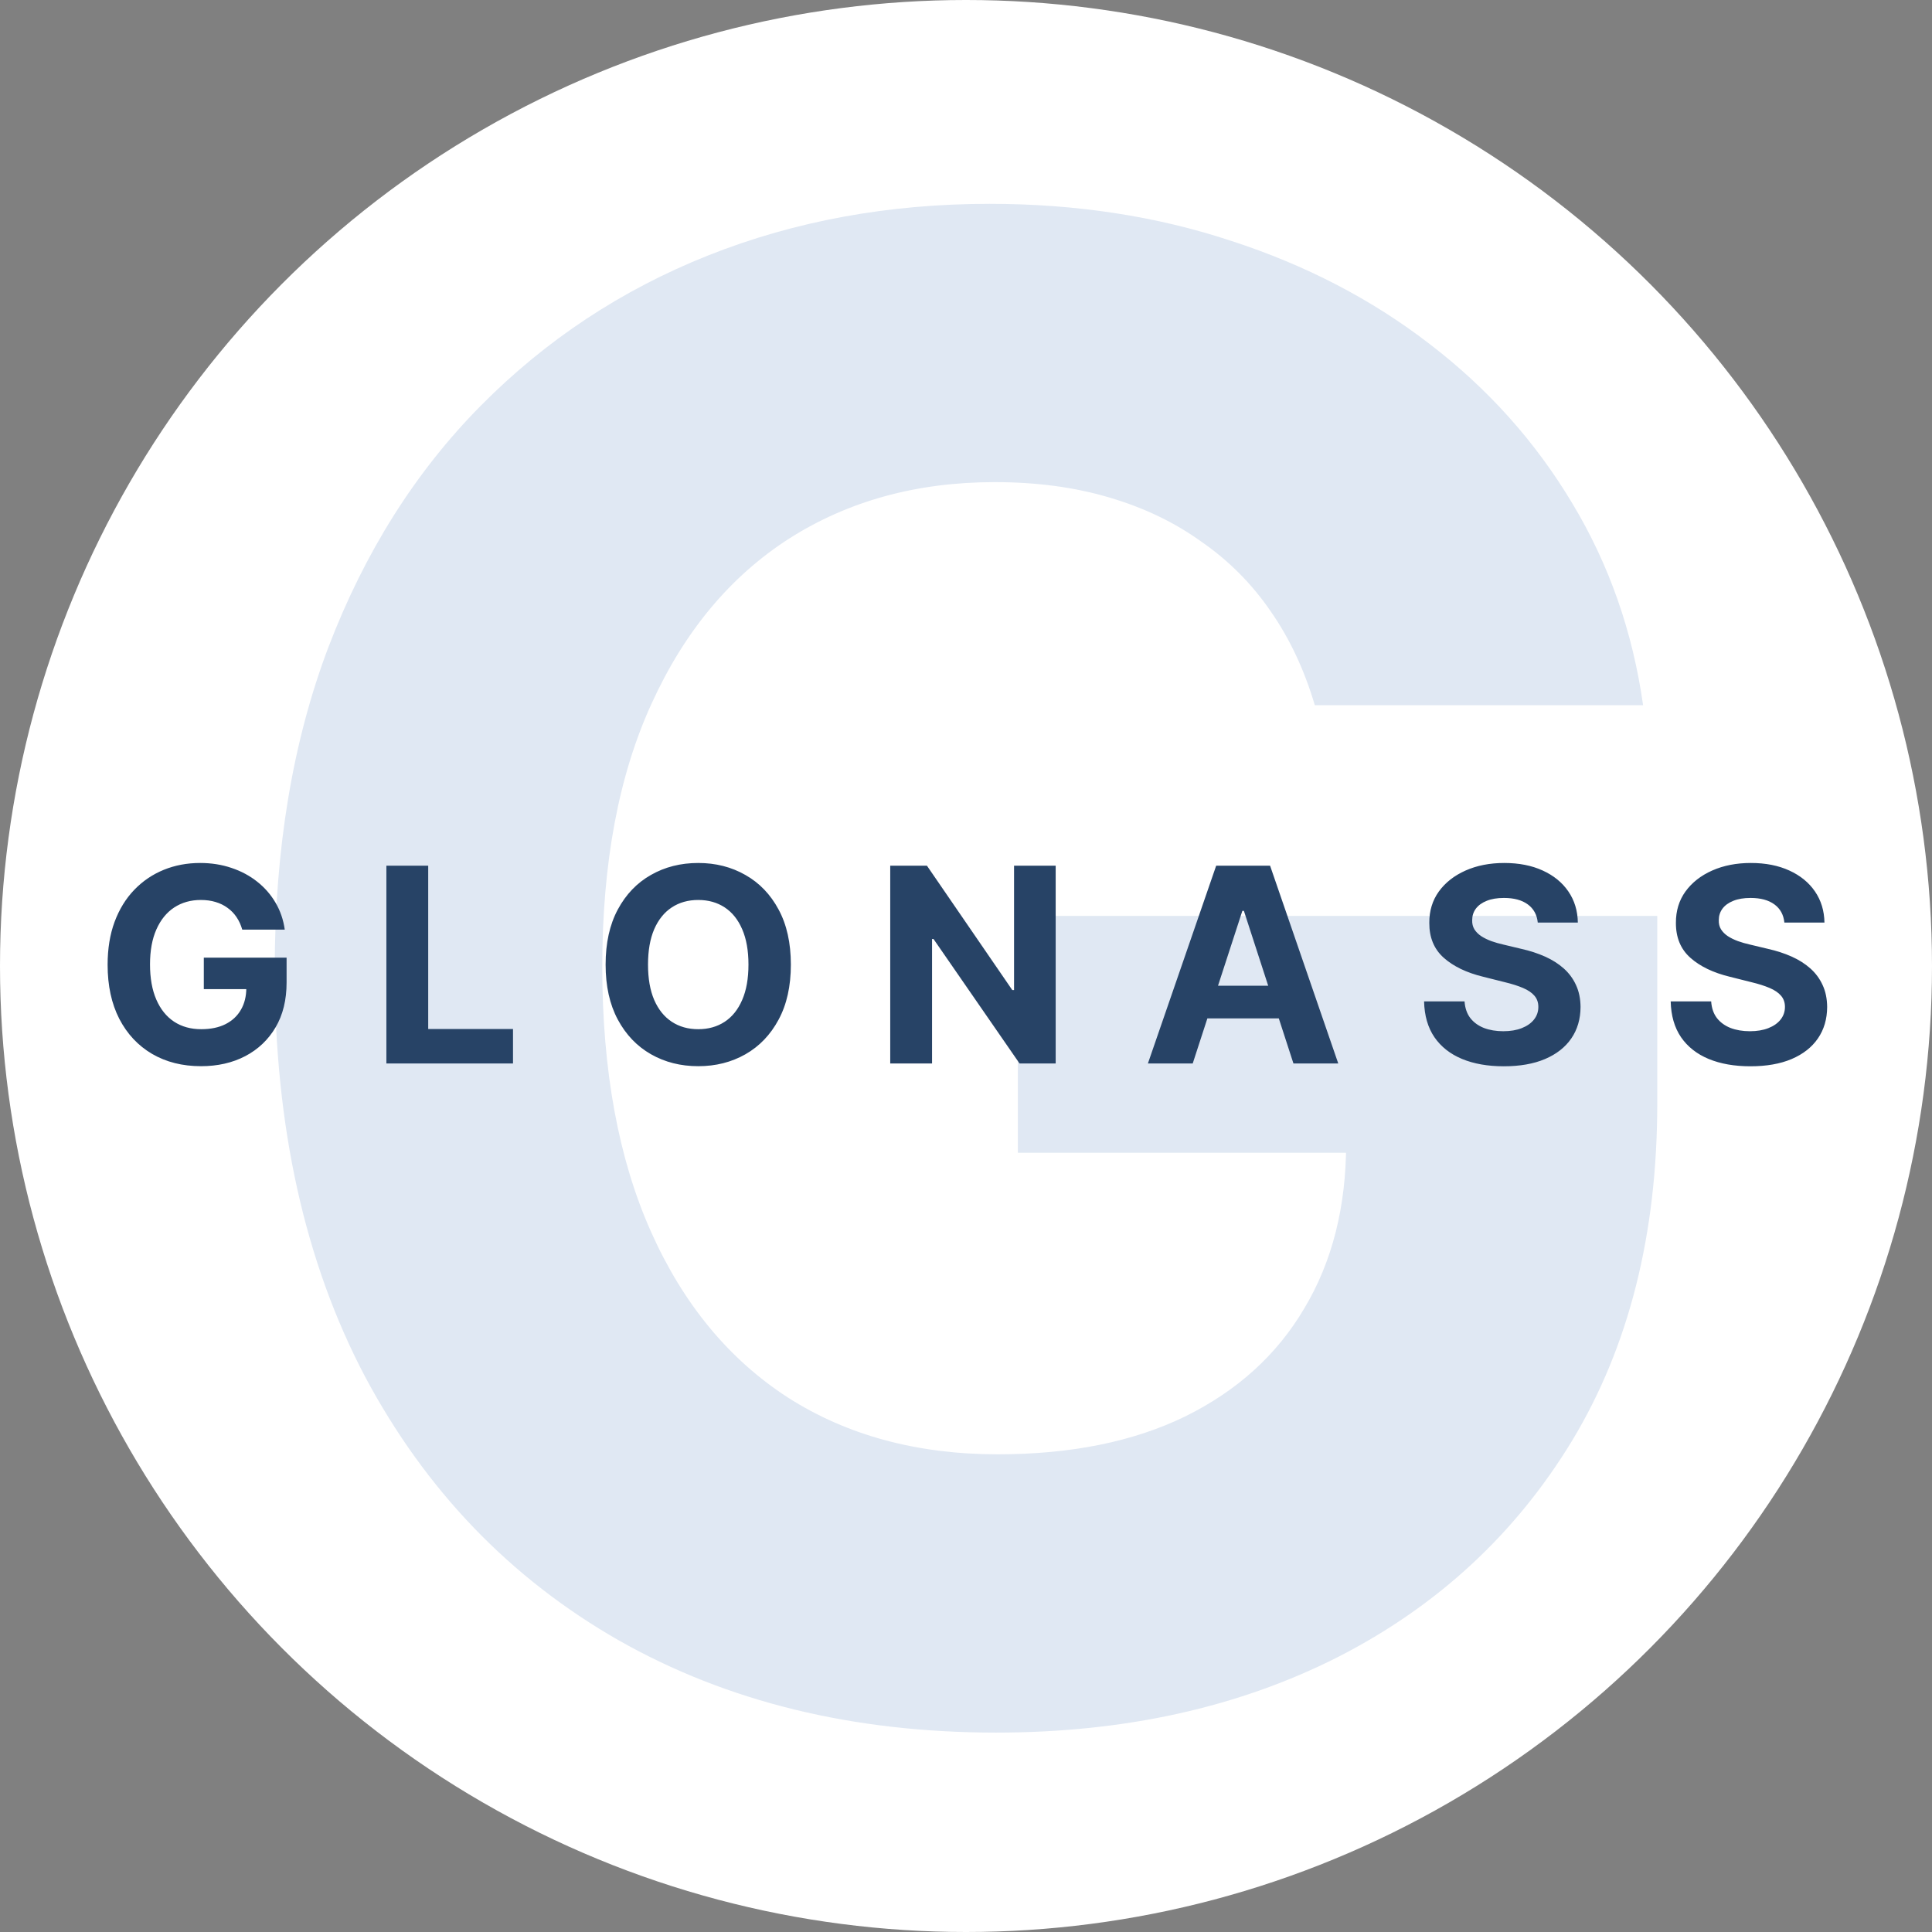 <svg width="436" height="436" viewBox="0 0 436 436" fill="none" xmlns="http://www.w3.org/2000/svg">
<rect x="0" y="0" width="436" height="436" fill="#808080" stroke="none"/>
<g clip-path="url(#clip0_1128_13)">
<circle cx="218" cy="218" r="218" fill="white"/>
<path d="M296.716 159.142C294.358 151.162 291.047 144.111 286.781 137.989C282.516 131.758 277.296 126.511 271.122 122.248C265.061 117.875 258.101 114.541 250.244 112.245C242.499 109.95 233.911 108.802 224.482 108.802C206.859 108.802 191.369 113.065 178.011 121.592C164.765 130.118 154.438 142.526 147.03 158.814C139.621 174.992 135.917 194.779 135.917 218.172C135.917 241.566 139.565 261.461 146.861 277.858C154.158 294.256 164.485 306.772 177.842 315.408C191.2 323.935 206.971 328.198 225.156 328.198C241.657 328.198 255.744 325.356 267.418 319.672C279.205 313.878 288.185 305.734 294.358 295.24C300.644 284.745 303.787 272.338 303.787 258.018L318.604 260.149H229.702V206.694H374V248.999C374 278.514 367.602 303.875 354.805 325.083C342.009 346.181 324.385 362.469 301.935 373.947C279.485 385.316 253.78 391 224.819 391C192.491 391 164.092 384.058 139.621 370.175C115.151 356.183 96.068 336.342 82.374 310.653C68.791 284.855 62 254.246 62 218.828C62 191.608 66.041 167.34 74.123 146.024C82.317 124.598 93.767 106.452 108.472 91.585C123.176 76.718 140.295 65.403 159.826 57.642C179.358 49.881 200.517 46 223.304 46C242.835 46 261.02 48.788 277.857 54.363C294.695 59.828 309.624 67.59 322.645 77.647C335.779 87.704 346.499 99.674 354.805 113.557C363.112 127.331 368.444 142.526 370.801 159.142H296.716Z" fill="#E0E8F3"/>
<path d="M54.67 209.79C54.365 208.73 53.936 207.792 53.384 206.979C52.832 206.15 52.156 205.453 51.357 204.886C50.573 204.305 49.672 203.862 48.654 203.557C47.652 203.251 46.54 203.099 45.32 203.099C43.038 203.099 41.033 203.666 39.304 204.799C37.589 205.932 36.252 207.582 35.293 209.747C34.334 211.897 33.855 214.527 33.855 217.637C33.855 220.747 34.327 223.391 35.272 225.571C36.216 227.75 37.553 229.414 39.282 230.562C41.011 231.696 43.053 232.262 45.407 232.262C47.543 232.262 49.367 231.885 50.878 231.129C52.403 230.359 53.566 229.276 54.365 227.881C55.179 226.486 55.586 224.837 55.586 222.933L57.504 223.217H45.995V216.111H64.675V221.735C64.675 225.658 63.846 229.029 62.19 231.848C60.533 234.653 58.252 236.818 55.346 238.343C52.44 239.855 49.112 240.61 45.363 240.61C41.178 240.61 37.502 239.688 34.334 237.842C31.167 235.982 28.696 233.345 26.924 229.93C25.165 226.501 24.286 222.432 24.286 217.724C24.286 214.106 24.809 210.88 25.855 208.047C26.916 205.199 28.398 202.786 30.302 200.81C32.206 198.834 34.422 197.33 36.95 196.298C39.478 195.267 42.217 194.751 45.167 194.751C47.695 194.751 50.049 195.121 52.229 195.862C54.409 196.589 56.341 197.621 58.027 198.958C59.727 200.294 61.115 201.886 62.19 203.731C63.265 205.562 63.956 207.582 64.261 209.79H54.67ZM87.197 240V195.361H96.635V232.219H115.772V240H87.197ZM178.476 217.681C178.476 222.548 177.554 226.69 175.708 230.104C173.877 233.519 171.378 236.128 168.21 237.929C165.057 239.717 161.512 240.61 157.574 240.61C153.607 240.61 150.047 239.709 146.893 237.908C143.74 236.106 141.248 233.497 139.417 230.083C137.586 226.668 136.671 222.534 136.671 217.681C136.671 212.813 137.586 208.671 139.417 205.257C141.248 201.842 143.74 199.241 146.893 197.454C150.047 195.652 153.607 194.751 157.574 194.751C161.512 194.751 165.057 195.652 168.21 197.454C171.378 199.241 173.877 201.842 175.708 205.257C177.554 208.671 178.476 212.813 178.476 217.681ZM168.908 217.681C168.908 214.527 168.435 211.868 167.491 209.703C166.561 207.538 165.246 205.896 163.546 204.777C161.846 203.658 159.855 203.099 157.574 203.099C155.292 203.099 153.302 203.658 151.601 204.777C149.901 205.896 148.579 207.538 147.635 209.703C146.705 211.868 146.24 214.527 146.24 217.681C146.24 220.834 146.705 223.493 147.635 225.658C148.579 227.823 149.901 229.465 151.601 230.584C153.302 231.703 155.292 232.262 157.574 232.262C159.855 232.262 161.846 231.703 163.546 230.584C165.246 229.465 166.561 227.823 167.491 225.658C168.435 223.493 168.908 220.834 168.908 217.681ZM238.238 195.361V240H230.086L210.666 211.905H210.339V240H200.901V195.361H209.183L228.451 223.435H228.844V195.361H238.238ZM269.163 240H259.049L274.459 195.361H286.622L302.01 240H291.896L280.715 205.562H280.366L269.163 240ZM268.531 222.454H292.42V229.821H268.531V222.454ZM347.032 208.199C346.857 206.441 346.109 205.075 344.787 204.101C343.464 203.128 341.67 202.641 339.403 202.641C337.863 202.641 336.562 202.859 335.501 203.295C334.441 203.716 333.627 204.305 333.06 205.061C332.508 205.816 332.232 206.673 332.232 207.632C332.203 208.432 332.37 209.129 332.733 209.725C333.111 210.321 333.627 210.837 334.281 211.272C334.935 211.694 335.69 212.064 336.548 212.384C337.405 212.689 338.32 212.951 339.294 213.169L343.305 214.128C345.252 214.564 347.039 215.145 348.666 215.871C350.294 216.598 351.703 217.492 352.895 218.552C354.086 219.613 355.009 220.863 355.663 222.301C356.331 223.74 356.673 225.389 356.687 227.249C356.673 229.981 355.975 232.349 354.595 234.355C353.229 236.345 351.253 237.893 348.666 238.997C346.094 240.087 342.992 240.632 339.359 240.632C335.756 240.632 332.617 240.08 329.943 238.976C327.284 237.871 325.206 236.237 323.71 234.071C322.228 231.892 321.45 229.196 321.377 225.985H330.51C330.612 227.482 331.04 228.731 331.796 229.734C332.566 230.722 333.591 231.47 334.869 231.979C336.163 232.473 337.623 232.72 339.25 232.72C340.849 232.72 342.237 232.488 343.414 232.023C344.605 231.558 345.528 230.911 346.182 230.083C346.836 229.254 347.162 228.303 347.162 227.227C347.162 226.225 346.865 225.382 346.269 224.699C345.688 224.016 344.83 223.435 343.697 222.955C342.578 222.476 341.205 222.04 339.577 221.648L334.717 220.427C330.953 219.511 327.982 218.08 325.802 216.133C323.622 214.186 322.54 211.563 322.554 208.265C322.54 205.562 323.259 203.201 324.712 201.181C326.18 199.161 328.192 197.584 330.75 196.451C333.307 195.318 336.213 194.751 339.468 194.751C342.781 194.751 345.673 195.318 348.143 196.451C350.628 197.584 352.561 199.161 353.941 201.181C355.322 203.201 356.034 205.54 356.077 208.199H347.032ZM402.685 208.199C402.51 206.441 401.762 205.075 400.44 204.101C399.117 203.128 397.323 202.641 395.056 202.641C393.516 202.641 392.215 202.859 391.154 203.295C390.094 203.716 389.28 204.305 388.713 205.061C388.161 205.816 387.885 206.673 387.885 207.632C387.856 208.432 388.023 209.129 388.386 209.725C388.764 210.321 389.28 210.837 389.934 211.272C390.588 211.694 391.343 212.064 392.201 212.384C393.058 212.689 393.973 212.951 394.947 213.169L398.958 214.128C400.905 214.564 402.692 215.145 404.319 215.871C405.947 216.598 407.356 217.492 408.548 218.552C409.739 219.613 410.662 220.863 411.316 222.301C411.984 223.74 412.326 225.389 412.34 227.249C412.326 229.981 411.628 232.349 410.248 234.355C408.882 236.345 406.906 237.893 404.319 238.997C401.747 240.087 398.645 240.632 395.012 240.632C391.409 240.632 388.27 240.08 385.596 238.976C382.937 237.871 380.859 236.237 379.363 234.071C377.88 231.892 377.103 229.196 377.03 225.985H386.163C386.265 227.482 386.693 228.731 387.449 229.734C388.219 230.722 389.244 231.47 390.522 231.979C391.816 232.473 393.276 232.72 394.903 232.72C396.502 232.72 397.889 232.488 399.066 232.023C400.258 231.558 401.181 230.911 401.835 230.083C402.489 229.254 402.815 228.303 402.815 227.227C402.815 226.225 402.518 225.382 401.922 224.699C401.341 224.016 400.483 223.435 399.35 222.955C398.231 222.476 396.858 222.04 395.23 221.648L390.37 220.427C386.606 219.511 383.635 218.08 381.455 216.133C379.275 214.186 378.193 211.563 378.207 208.265C378.193 205.562 378.912 203.201 380.365 201.181C381.833 199.161 383.845 197.584 386.403 196.451C388.96 195.318 391.866 194.751 395.121 194.751C398.434 194.751 401.326 195.318 403.796 196.451C406.281 197.584 408.214 199.161 409.594 201.181C410.975 203.201 411.687 205.54 411.73 208.199H402.685Z" fill="#274366"/>
</g>
<defs>
<clipPath id="clip0_1128_13">
<rect width="436" height="436" fill="white"/>
</clipPath>
</defs>
</svg>
